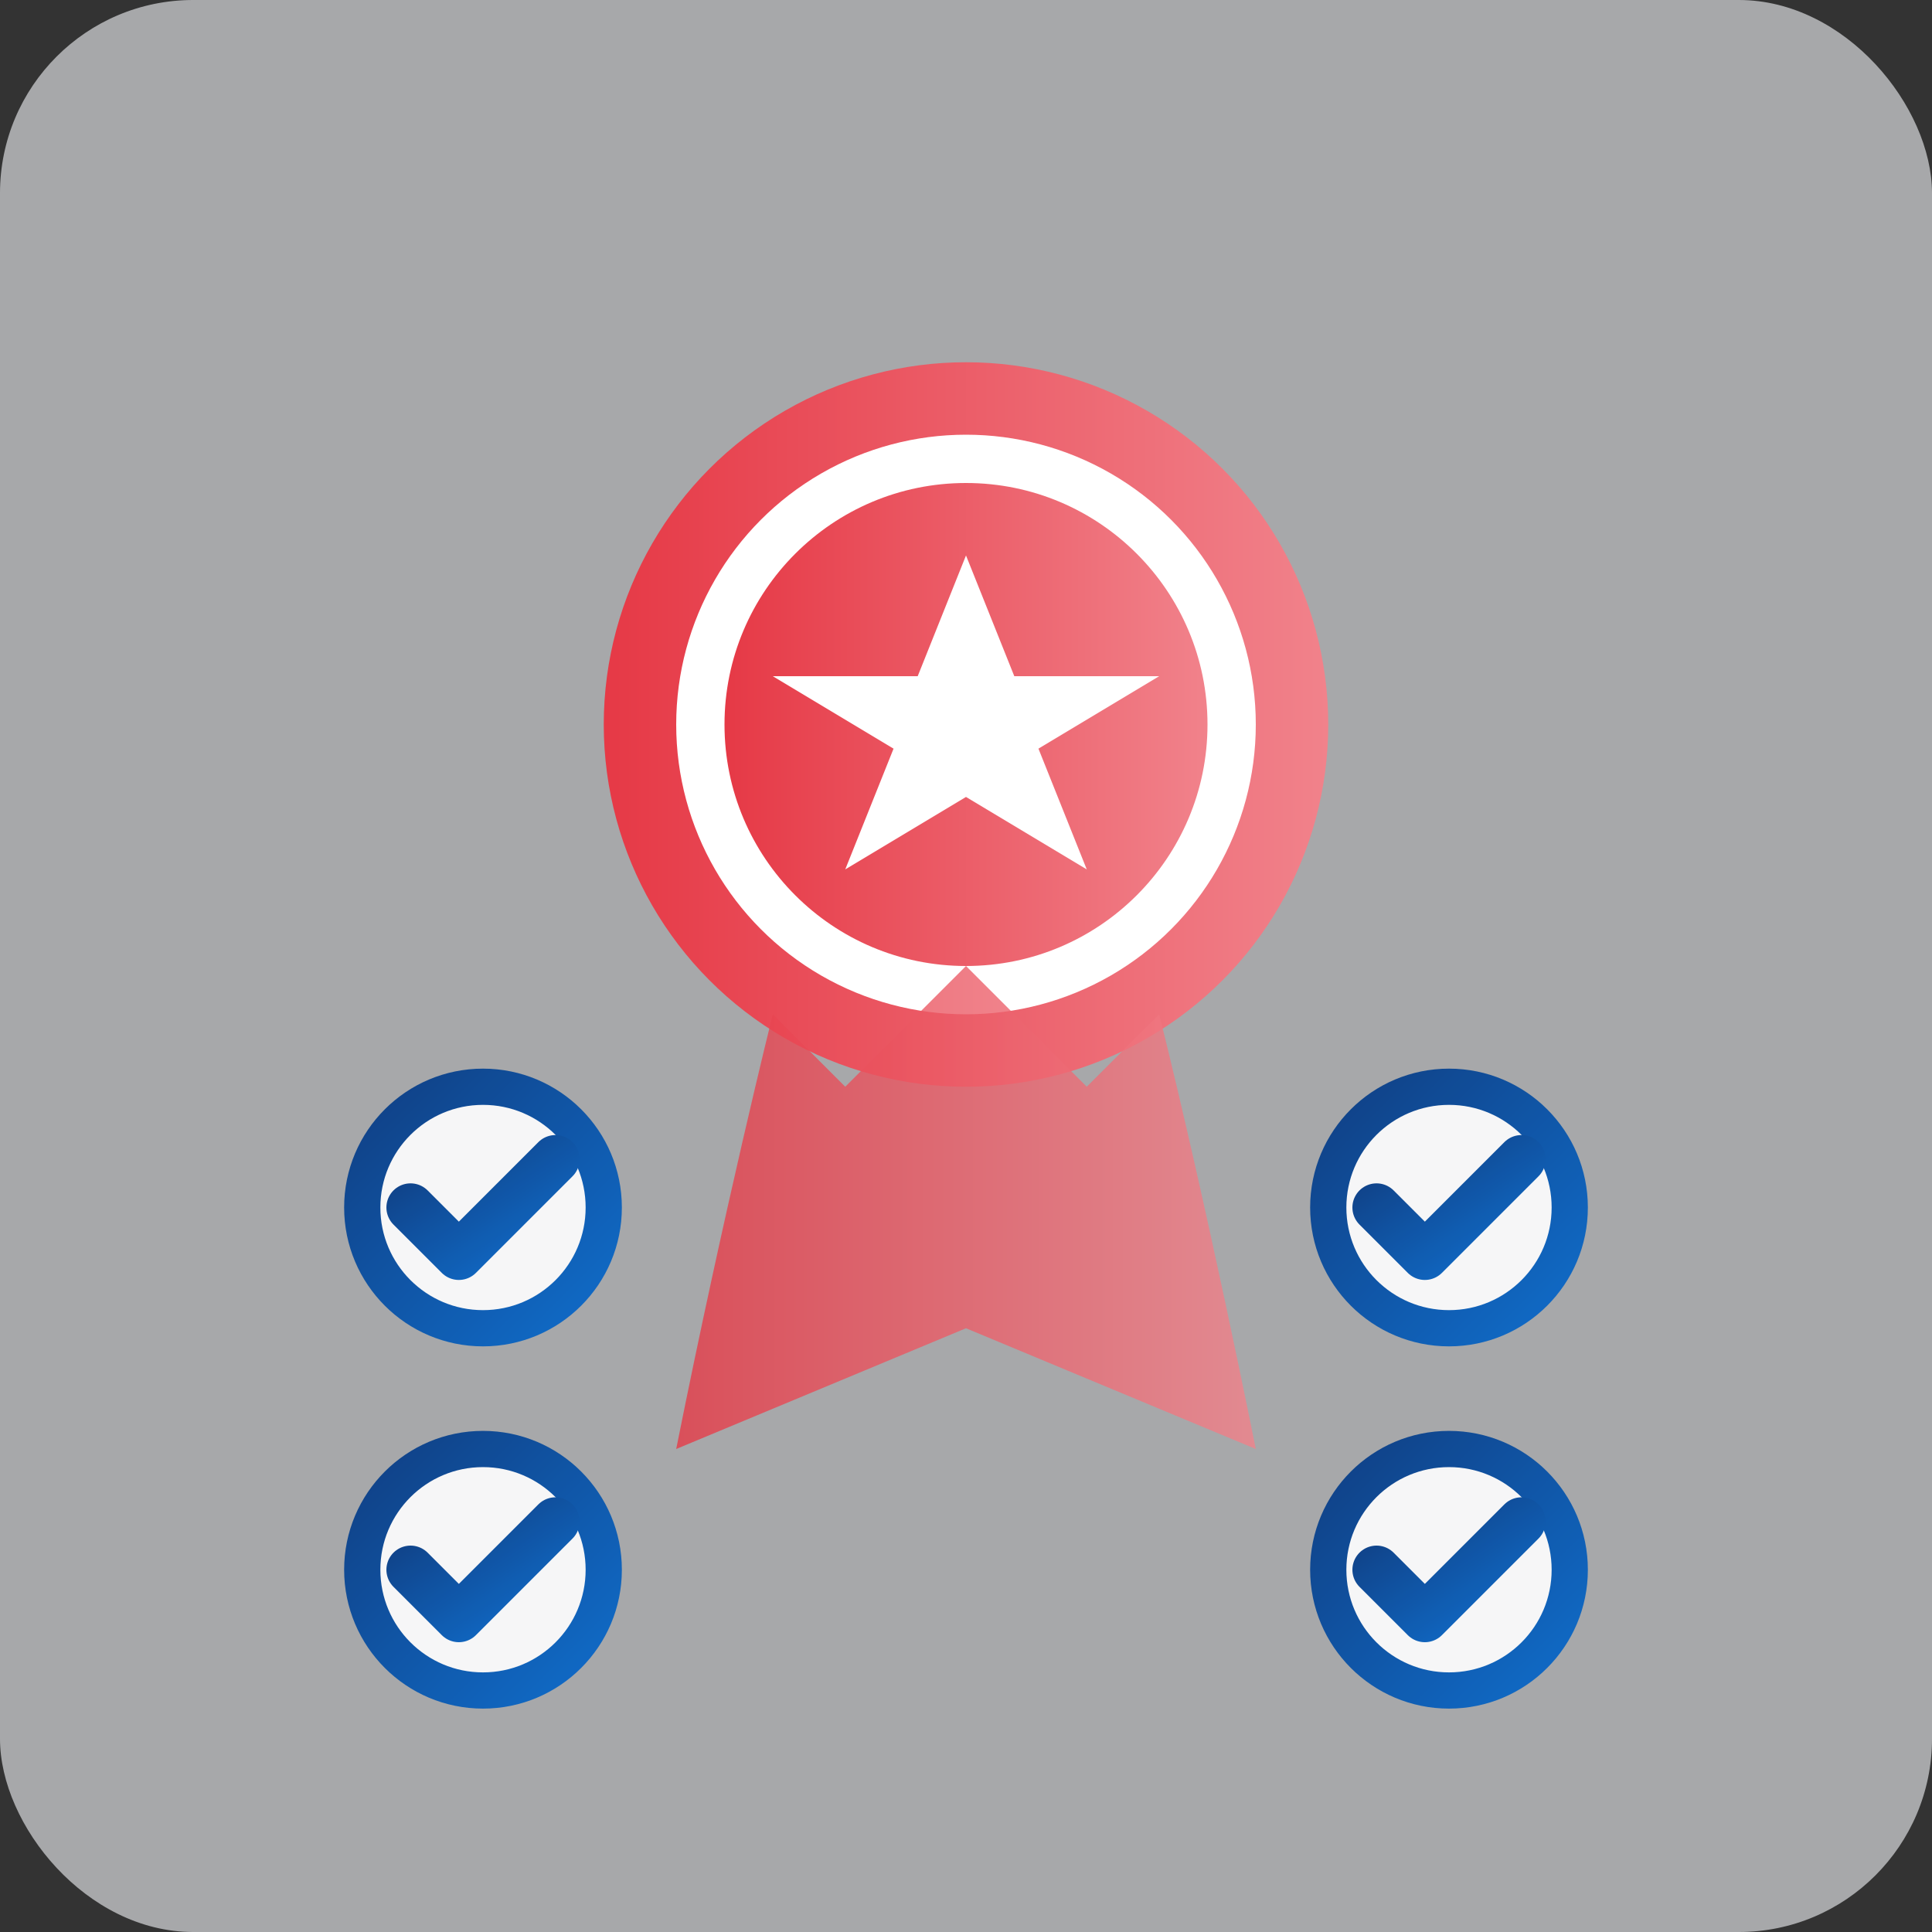 <svg xmlns="http://www.w3.org/2000/svg" width="80" height="80" viewBox="0 0 80 80">
  <rect x="0" y="0" width="80" height="80" fill="#333333" stroke="none"/>
  <defs>
    <linearGradient id="quality-gradient" x1="0%" y1="0%" x2="100%" y2="100%">
      <stop offset="0%" stop-color="#003580" />
      <stop offset="100%" stop-color="#0066cc" />
    </linearGradient>
    <linearGradient id="medal-gradient" x1="0%" y1="0%" x2="100%" y2="0%">
      <stop offset="0%" stop-color="#e63946" />
      <stop offset="100%" stop-color="#f1828b" />
    </linearGradient>
  </defs>
  
  <!-- Background -->
  <rect fill="#f5f7fa" x="0" y="0" width="80" height="80" rx="8" opacity="0.6" />
  
  <!-- Award/medal circle -->
  <circle cx="40" cy="30" r="15" fill="url(#medal-gradient)" />
  <circle cx="40" cy="30" r="12" fill="#ffffff" />
  <circle cx="40" cy="30" r="10" fill="url(#medal-gradient)" />
  
  <!-- Star in the medal -->
  <path d="M40,23 L42,28 L48,28 L43,31 L45,36 L40,33 L35,36 L37,31 L32,28 L38,28 Z" fill="#ffffff" />
  
  <!-- Ribbons -->
  <path d="M32,42 C32,42 30,50 28,60 L40,55 L52,60 C52,60 50,50 48,42 L45,45 L40,40 L35,45 Z" fill="url(#medal-gradient)" opacity="0.8" />
  
  <!-- Quality check marks -->
  <g opacity="0.9">
    <circle cx="20" cy="50" r="5" fill="#ffffff" stroke="url(#quality-gradient)" stroke-width="1.5" />
    <path d="M17,50 L19,52 L23,48" stroke="url(#quality-gradient)" stroke-width="2" stroke-linecap="round" stroke-linejoin="round" fill="none" />
    
    <circle cx="20" cy="65" r="5" fill="#ffffff" stroke="url(#quality-gradient)" stroke-width="1.5" />
    <path d="M17,65 L19,67 L23,63" stroke="url(#quality-gradient)" stroke-width="2" stroke-linecap="round" stroke-linejoin="round" fill="none" />
    
    <circle cx="60" cy="50" r="5" fill="#ffffff" stroke="url(#quality-gradient)" stroke-width="1.5" />
    <path d="M57,50 L59,52 L63,48" stroke="url(#quality-gradient)" stroke-width="2" stroke-linecap="round" stroke-linejoin="round" fill="none" />
    
    <circle cx="60" cy="65" r="5" fill="#ffffff" stroke="url(#quality-gradient)" stroke-width="1.5" />
    <path d="M57,65 L59,67 L63,63" stroke="url(#quality-gradient)" stroke-width="2" stroke-linecap="round" stroke-linejoin="round" fill="none" />
  </g>
</svg>